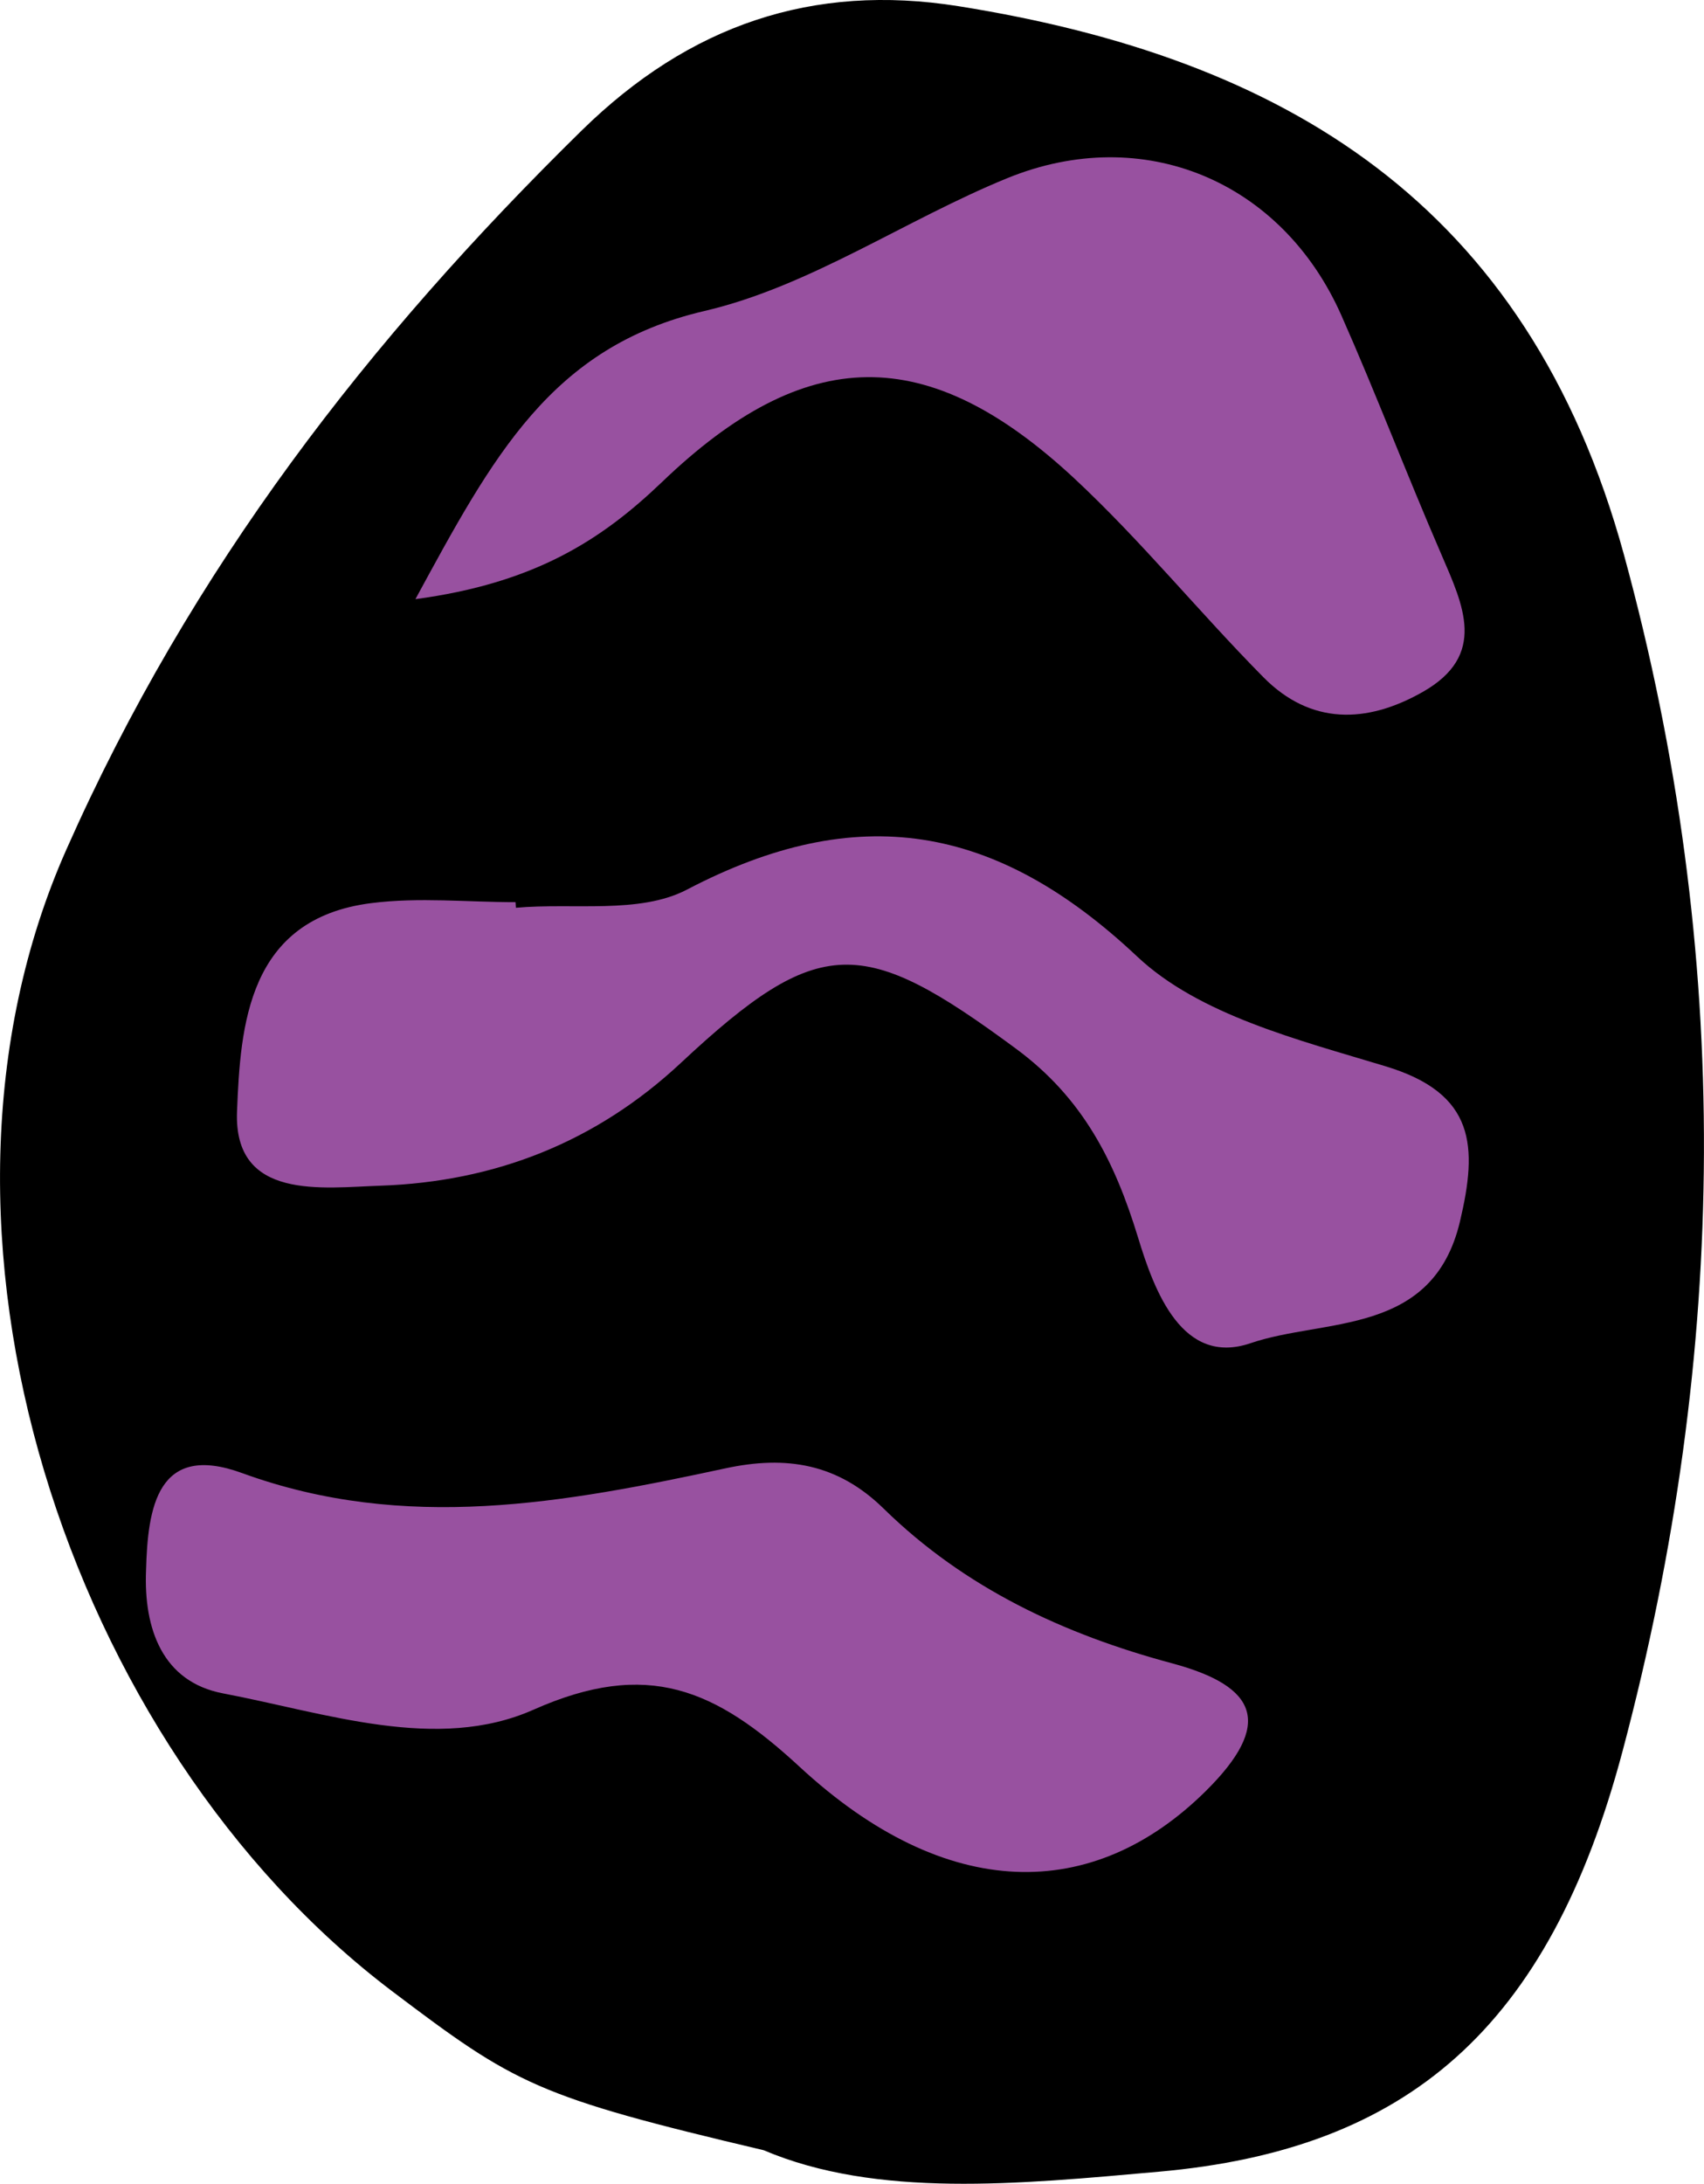 <!-- Generator: Adobe Illustrator 19.2.1, SVG Export Plug-In  -->
<svg version="1.1"
	 xmlns="http://www.w3.org/2000/svg" xmlns:xlink="http://www.w3.org/1999/xlink" xmlns:a="http://ns.adobe.com/AdobeSVGViewerExtensions/3.0/"
	 x="0px" y="0px" width="14.328px" height="18.355px" viewBox="0 0 14.328 18.355"
	 style="enable-background:new 0 0 14.328 18.355;" xml:space="preserve">
<style type="text/css">
	.st0{fill-rule:evenodd;clip-rule:evenodd;}
	.st1{fill-rule:evenodd;clip-rule:evenodd;fill:#9851A0;}
</style>
<defs>
</defs>
<path class="st0" d="M6.421,18.073c-1.913-0.451-2.086-0.552-3.122-1.335c-2.731-2.064-4.161-6.397-2.742-9.595
	C1.608,4.772,3.104,2.85,4.892,1.096C5.796,0.21,6.833-0.143,8.059,0.052c2.724,0.434,4.784,1.645,5.596,4.611
	c0.917,3.354,0.88,6.702-0.011,10.053c-0.62,2.333-1.809,3.353-3.903,3.538C8.563,18.359,7.372,18.477,6.421,18.073"/>
<path class="st1" d="M4.338,7.63c0.483-0.043,1.039,0.055,1.437-0.152c1.432-0.75,2.598-0.557,3.787,0.562
	c0.523,0.492,1.358,0.701,2.087,0.922c0.76,0.229,0.776,0.676,0.627,1.305c-0.229,0.967-1.138,0.81-1.761,1.023
	c-0.573,0.195-0.808-0.435-0.946-0.889C9.374,9.763,9.107,9.23,8.542,8.814c-1.287-0.95-1.649-0.971-2.818,0.121
	c-0.718,0.67-1.57,0.998-2.523,1.031c-0.488,0.016-1.238,0.129-1.208-0.625c0.029-0.717,0.088-1.619,1.129-1.75
	C3.521,7.54,3.931,7.583,4.335,7.583L4.338,7.63z"/>
<path class="st1" d="M1.228,13.2c0.014-0.527,0.094-1.08,0.809-0.818c1.371,0.5,2.712,0.25,4.057-0.039
	c0.522-0.114,0.953-0.038,1.336,0.337c0.682,0.668,1.516,1.057,2.427,1.301c0.721,0.194,0.851,0.51,0.281,1.074
	c-0.947,0.936-2.177,0.94-3.415-0.205c-0.706-0.652-1.277-0.906-2.236-0.48c-0.812,0.361-1.749,0.027-2.613-0.137
	C1.367,14.136,1.208,13.692,1.228,13.2"/>
<path class="st1" d="M3.493,5.036c0.65-1.195,1.139-2.121,2.43-2.422c0.888-0.207,1.688-0.766,2.548-1.117
	c1.142-0.465,2.306,0.023,2.807,1.152c0.294,0.664,0.553,1.346,0.842,2.012c0.183,0.426,0.389,0.846-0.159,1.156
	c-0.469,0.266-0.94,0.278-1.338-0.125C10.082,5.145,9.595,4.544,9.032,4.02C7.796,2.872,6.776,2.891,5.566,4.052
	C5.058,4.538,4.498,4.901,3.493,5.036"/>
</svg>